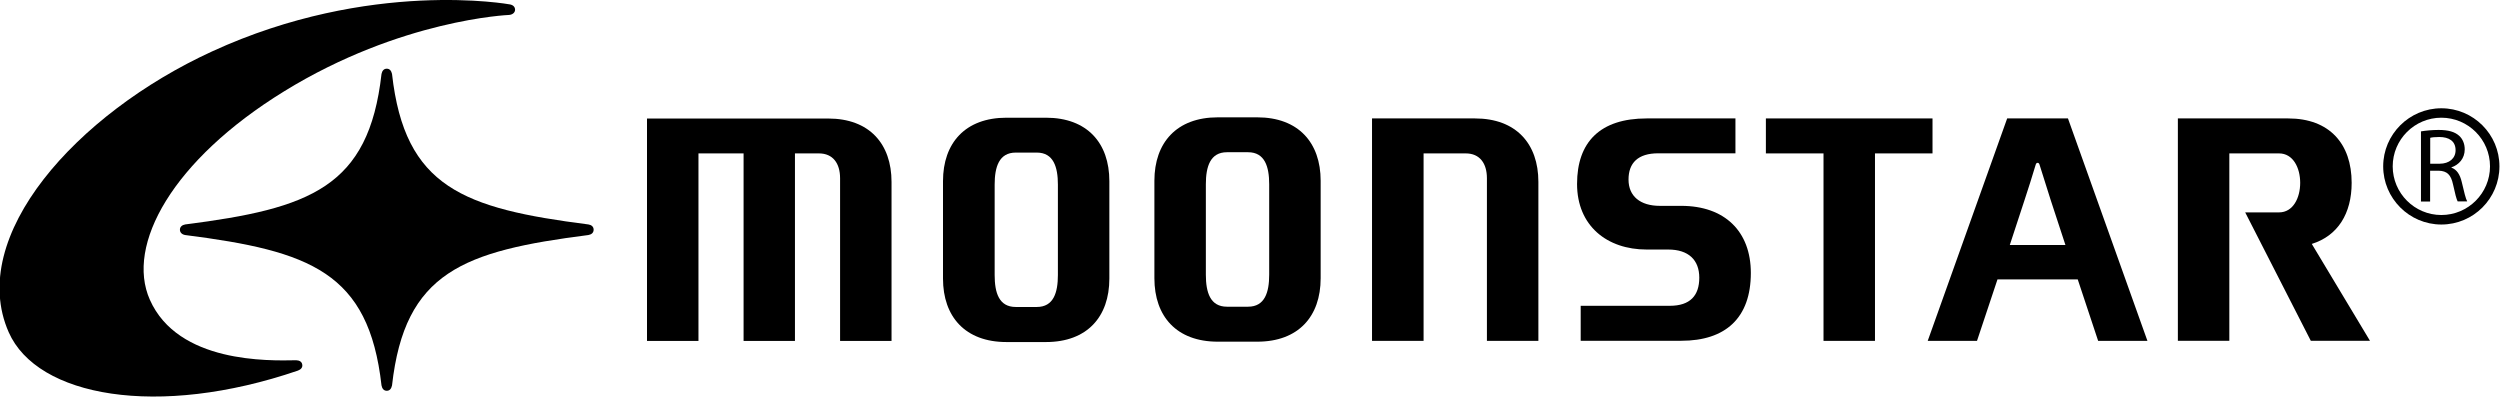 <svg xmlns="http://www.w3.org/2000/svg" fill="none" viewBox="0 0 210 34" height="34" width="210">
<path fill="black" d="M205.919 14.081V14.058C206.543 13.845 207.037 13.32 207.037 12.543C207.037 12.071 206.862 11.668 206.566 11.402C206.2 11.074 205.667 10.915 204.838 10.915C204.32 10.915 203.749 10.968 203.361 11.036V16.927H204.13V14.339H204.853C205.553 14.362 205.881 14.674 206.056 15.496C206.215 16.242 206.345 16.744 206.444 16.92H207.243C207.121 16.691 206.977 16.113 206.786 15.283C206.642 14.659 206.368 14.241 205.919 14.081ZM204.922 13.753H204.138V11.577C204.267 11.539 204.526 11.508 204.899 11.508C205.713 11.508 206.269 11.851 206.269 12.619C206.269 13.297 205.744 13.753 204.922 13.753Z"></path>
<path fill="black" d="M205.074 9.095C202.38 9.095 200.188 11.287 200.188 13.974C200.188 16.661 202.38 18.86 205.074 18.86C207.768 18.86 209.953 16.668 209.953 13.974C209.953 11.28 207.761 9.095 205.074 9.095ZM209.161 13.974C209.161 16.227 207.327 18.061 205.074 18.061C202.821 18.061 200.987 16.227 200.987 13.974C200.987 11.721 202.821 9.887 205.074 9.887C207.327 9.887 209.161 11.721 209.161 13.974Z"></path>
<path fill="black" d="M49.423 18.853C38.935 17.513 33.996 15.74 32.93 6.211C32.87 5.945 32.733 5.77 32.489 5.77C32.245 5.77 32.101 5.945 32.047 6.211C30.974 15.74 26.043 17.513 15.555 18.853C15.296 18.898 15.113 19.058 15.113 19.294C15.113 19.53 15.288 19.698 15.555 19.743C26.043 21.083 30.974 22.856 32.047 32.377C32.101 32.651 32.245 32.826 32.489 32.826C32.733 32.826 32.87 32.651 32.93 32.377C33.996 22.848 38.928 21.083 49.423 19.743C49.69 19.698 49.865 19.545 49.865 19.294C49.865 19.043 49.682 18.891 49.423 18.853Z"></path>
<path fill="black" d="M24.878 30.261C22.549 30.307 14.954 30.512 12.587 25.177C10.547 20.58 14.489 13.441 23.866 7.672C33.684 1.621 42.749 1.256 42.749 1.256C43.023 1.241 43.251 1.081 43.266 0.838C43.274 0.594 43.114 0.427 42.847 0.373C42.847 0.373 31.111 -1.796 17.808 4.323C6.399 9.56 -2.81 19.857 0.729 27.902C3.119 33.336 13.256 35.155 25.03 31.129C25.289 31.03 25.434 30.855 25.388 30.619C25.35 30.383 25.152 30.269 24.878 30.261Z"></path>
<path fill="black" d="M87.858 9.887H84.548C81.077 9.887 79.212 12.018 79.212 15.215V23.404C79.212 26.601 81.077 28.732 84.548 28.732H87.858C91.321 28.732 93.186 26.608 93.186 23.404V15.215C93.186 12.018 91.329 9.887 87.858 9.887ZM88.863 23.107C88.863 24.584 88.498 25.786 87.09 25.786H85.324C83.908 25.786 83.551 24.584 83.551 23.107V15.504C83.551 14.027 83.916 12.817 85.324 12.817H87.09C88.498 12.817 88.863 14.035 88.863 15.504V23.107Z"></path>
<path fill="black" d="M69.57 9.956H54.348V28.64H58.671V12.886H62.461V28.64H66.776V12.886H68.793C69.965 12.886 70.567 13.723 70.567 14.971V28.64H74.889V15.283C74.889 12.087 73.032 9.956 69.57 9.956Z"></path>
<path fill="black" d="M147.071 22.932C147.071 19.431 144.872 17.292 141.226 17.292H139.43C137.786 17.292 136.796 16.485 136.796 15.085C136.796 13.685 137.588 12.878 139.293 12.878H145.777V9.948H138.319C134.407 9.948 132.473 11.934 132.473 15.45C132.473 18.967 134.985 20.961 138.319 20.961H140.13C141.835 20.961 142.74 21.836 142.74 23.328C142.74 24.82 141.979 25.687 140.267 25.687H132.778V28.625H141.226C144.94 28.625 147.071 26.715 147.071 22.924"></path>
<path fill="black" d="M197.539 15.359C197.539 12.086 195.682 9.948 192.211 9.948H182.941V28.625H187.264V12.886H191.443C192.615 12.886 193.216 14.088 193.216 15.359C193.216 16.63 192.615 17.84 191.443 17.84H188.596L194.107 28.625H199.077C199.077 28.625 196.154 23.769 194.19 20.489C196.375 19.811 197.539 17.939 197.539 15.359Z"></path>
<path fill="black" d="M162.331 9.948H148.334V12.886H153.175V28.633H157.498V12.886H162.331V9.948Z"></path>
<path fill="black" d="M110.935 23.373V15.184C110.935 11.988 109.07 9.856 105.607 9.856H102.296C98.833 9.856 96.969 11.988 96.969 15.184V23.373C96.969 26.578 98.833 28.701 102.296 28.701H105.607C109.07 28.701 110.935 26.578 110.935 23.373ZM106.612 23.077C106.612 24.553 106.246 25.763 104.838 25.763H103.065C101.657 25.763 101.292 24.561 101.292 23.077V15.473C101.292 13.997 101.657 12.787 103.065 12.787H104.838C106.246 12.787 106.612 14.004 106.612 15.473V23.077Z"></path>
<path fill="black" d="M123.896 9.948H115.25V28.633H119.581V12.886H123.127C124.299 12.886 124.901 13.723 124.901 14.971V28.633H129.224V15.275C129.224 12.079 127.359 9.948 123.896 9.948Z"></path>
<path fill="black" d="M168.602 9.948L161.928 28.633H166.068L167.788 23.472H174.531L176.244 28.633H180.384L173.709 9.948H168.595H168.602ZM168.823 20.58L170.064 16.798C170.399 15.785 170.703 14.819 171 13.829C171.03 13.746 171.068 13.677 171.16 13.677C171.251 13.677 171.289 13.746 171.32 13.829C171.624 14.819 171.928 15.785 172.256 16.798L173.496 20.58H168.823Z"></path>
</svg>
